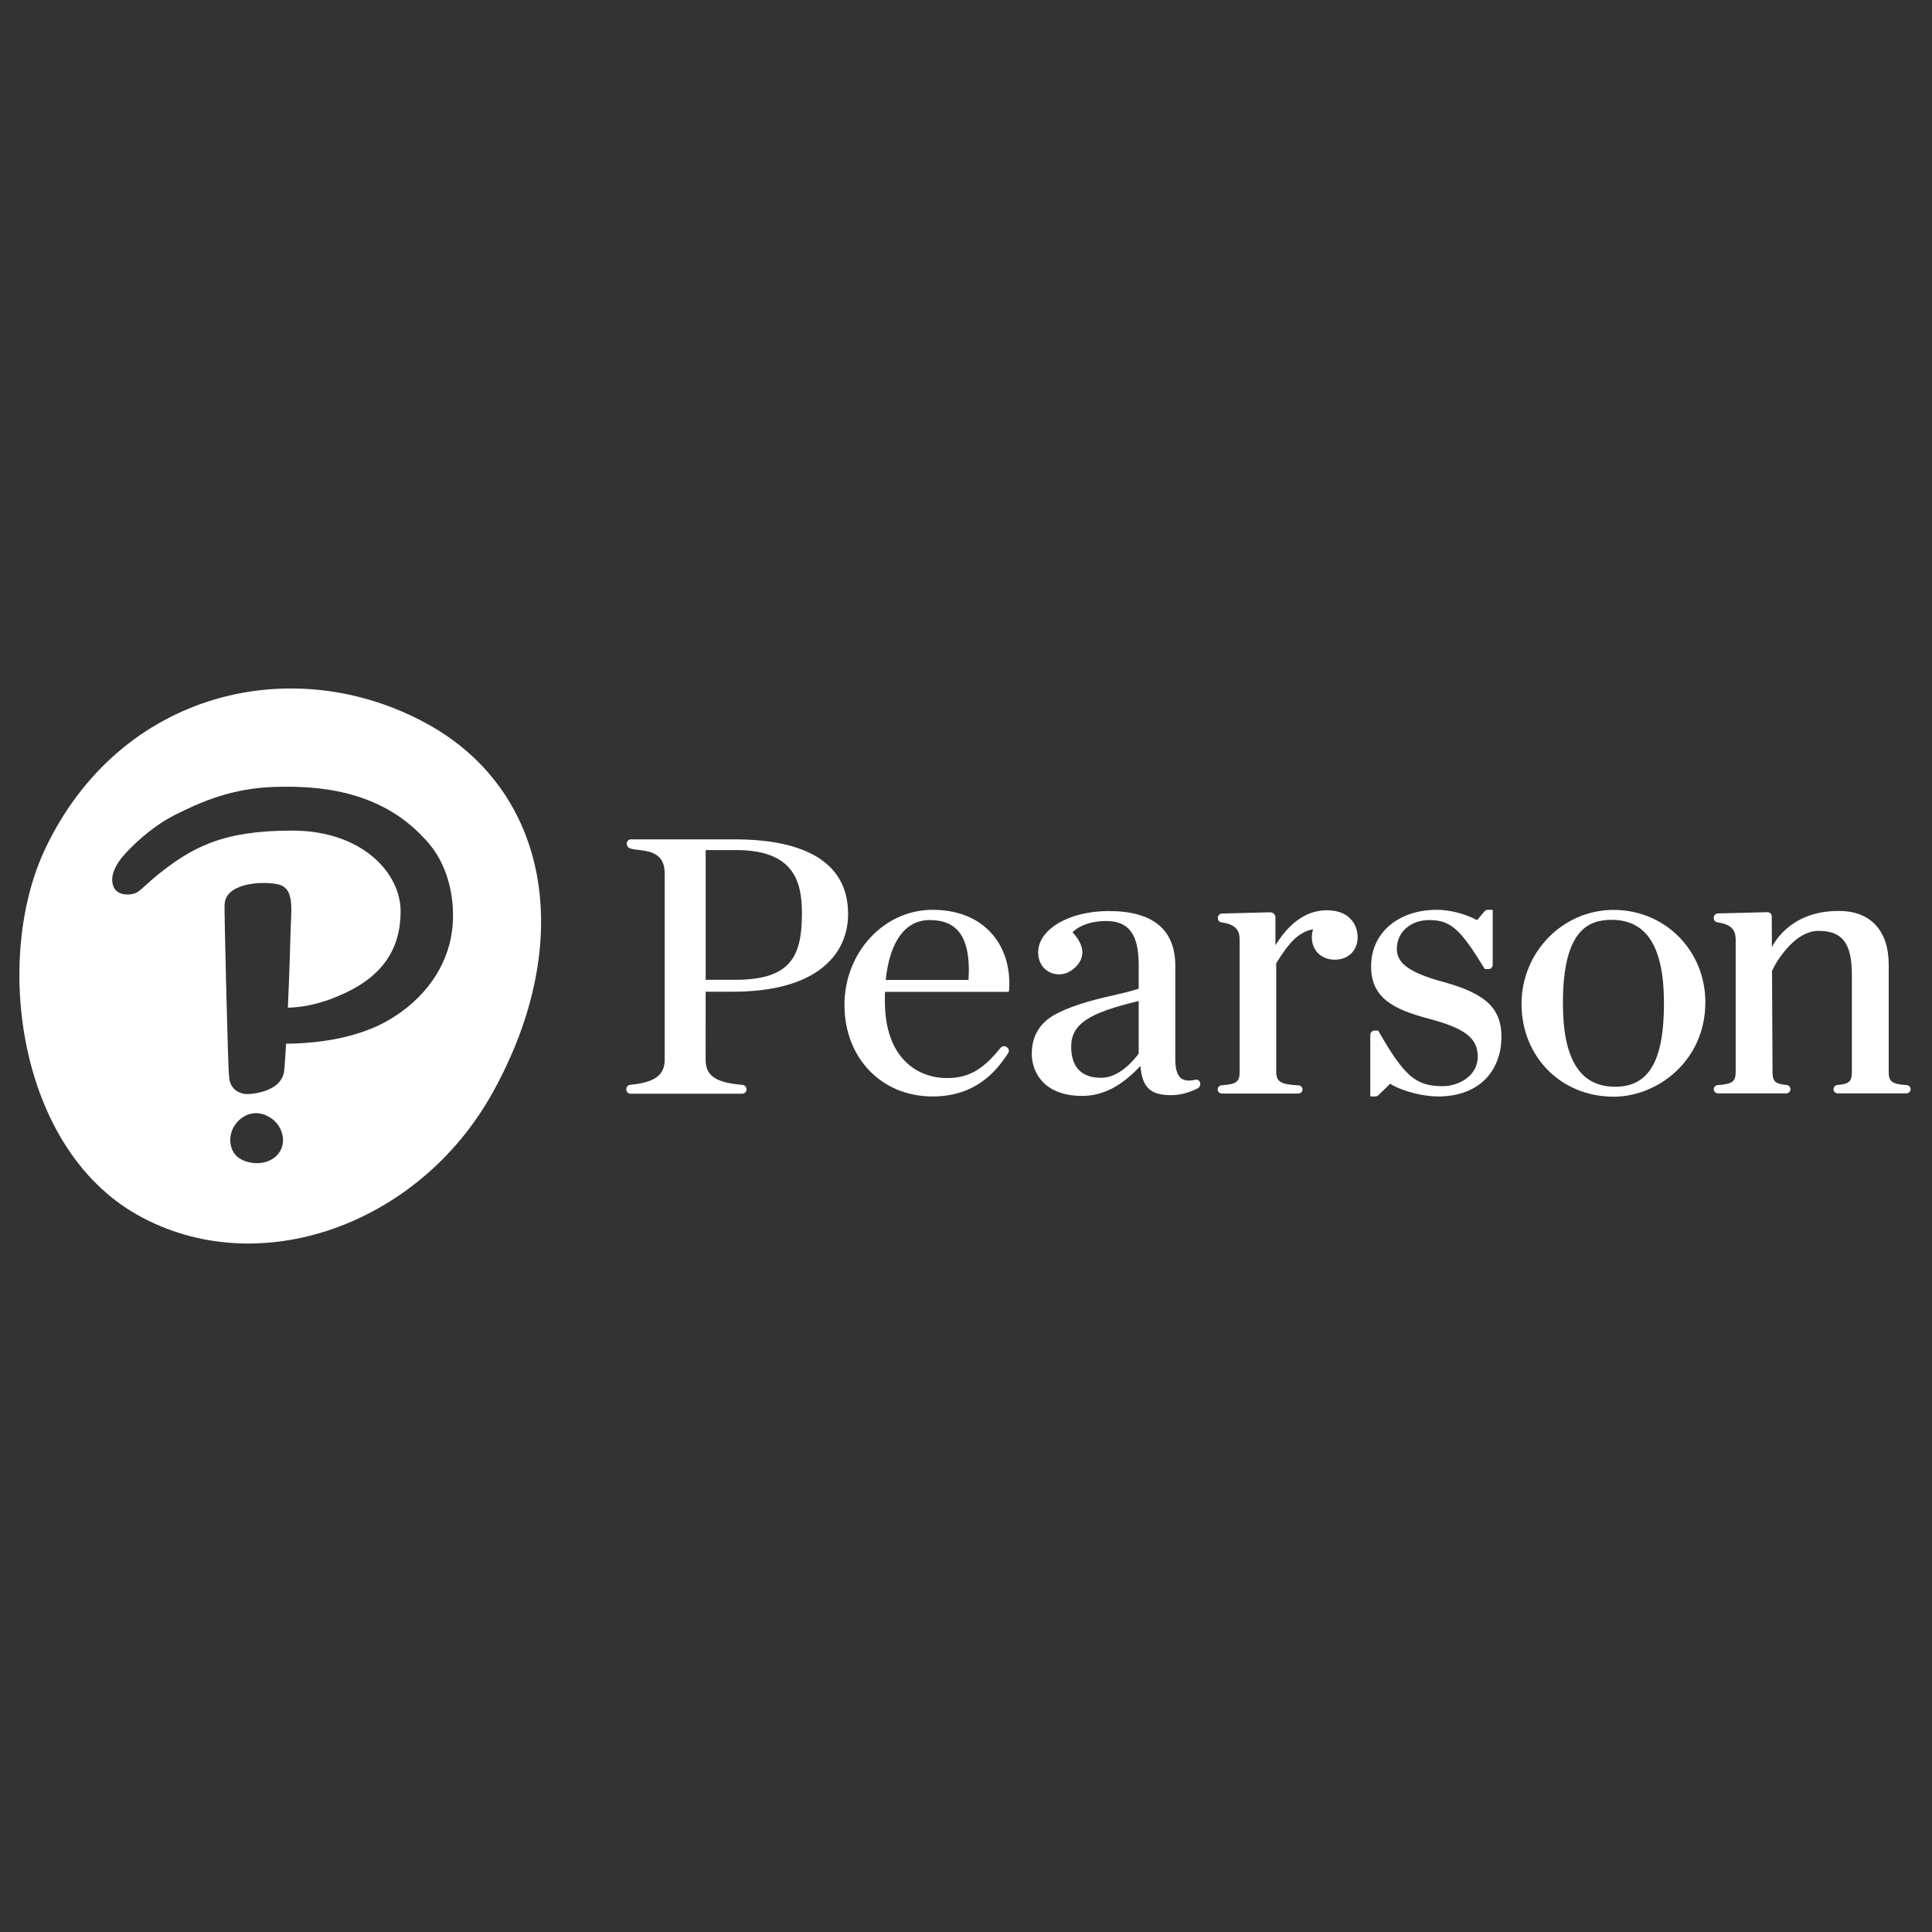 <svg clip-rule="evenodd" fill-rule="evenodd" stroke-linejoin="round" stroke-miterlimit="2" viewBox="0 0 180 180" xmlns="http://www.w3.org/2000/svg"><rect x="0" y="0" width="180" height="180" fill="#333333" stroke="none"/><g transform="scale(.5)"><path d="m0 0h360v360h-360z" fill="none"/><g fill="#fff"><path d="m460.114 155.91c-.274-.709-1.031-1.119-1.772-.951l-.23.066c-2.195.468-3.886.337-5.073-.453-1.683-1.12-2.499-3.651-2.499-7.733v-36.893c0-14.412-8.707-21.72-25.898-21.72-15.389 0-27.448 7.184-27.448 16.358 0 4.718 2.915 8.128 7.216 8.64 2.811.336 5.496-.922 7.439-2.949 3.782-3.935 3.3-8.625-1.29-13.651 2.714-2.802 7.52-4.455 13-4.455 8.93 0 12.741 5.224 12.741 17.47v9.327c-2.091.637-4.049 1.237-7.638 2.071-7.231 1.675-17.154 3.906-24.637 7.981-6.178 3.343-9.315 8.618-9.315 15.678 0 7.688 5.117 16.665 19.534 16.665 8.077 0 15.308-3.775 22.731-11.881.646 8.42 3.879 11.581 11.726 11.581 3.774 0 6.793-.871 10.382-2.583.972-.468 1.432-1.58 1.031-2.568zm-23.814-11.273c-1.75 2.407-7.475 9.569-14.61 9.569-9.633 0-11.658-6.672-11.658-12.268 0-9.204 7.149-13.461 26.268-18.121zm184.755 17.038c-20.425 0-35.828-15.787-35.828-36.724 0-20.499 16.071-37.179 35.828-37.179 20.002 0 35.68 16.058 35.68 36.571 0 23.059-18.519 37.332-35.68 37.332zm-.771-69.967c-8.826 0-18.964 3.746-18.964 32.935 0 22.269 6.66 33.089 20.358 33.089 13.104 0 18.956-10.198 18.956-33.089 0-22.159-6.66-32.935-20.35-32.935zm-314.992-2.619c0 16.987-4.242 26.337-25.942 26.337h-11.503v-51.312h11.97c22.449 0 25.475 12.626 25.475 24.975zm-37.445 57.75v-26.695h10.42c15.544 0 27.366-3.241 35.146-9.642 8.135-6.694 9.841-15.172 9.841-21.105 0-24.405-23.873-29.526-43.904-29.526l.081-.008h-40.619c-.919 0-1.669.747-1.669 1.646v.11-.029c0 .834.512 1.58 1.313 1.865 3.619 1.317 13.446-.526 13.446 9.869v73.5c0 5.348-2.403 9.123-13.387 10.147-.875.081-1.527.783-1.527 1.632v.256c0 .907.741 1.638 1.661 1.638h43.4c.92 0 1.669-.731 1.669-1.638v-.227c0-.849-.683-1.566-1.558-1.639-11.932-.944-14.328-4.587-14.328-10.169v-26.629zm88.254-59.103c-18.89 0-34.264 16.87-34.264 37.61 0 20.996 14.41 36.234 34.264 36.234 16.679 0 24.8-9.832 29.45-17.221.46-.732.259-1.697-.453-2.202l-.222-.154c-.72-.504-1.721-.358-2.277.33-6.133 7.586-11.503 11.975-20.773 11.975-11.725 0-24.251-7.966-24.251-30.338v-.161c-.023-.987 0-2.341.037-3.606h47.976c.133 0 .237-.103.245-.234l.03-.381c.682-9.166-1.951-17.411-7.409-23.198-5.332-5.662-13.06-8.654-22.353-8.654zm-18.222 27.755c1.58-15.304 7.631-23.695 17.139-23.695 4.754 0 8.284 1.302 10.776 3.98 3.426 3.665 4.88 10.3 4.309 19.715zm217.075.82h-.016c-13.119-3.636-18.229-7.309-18.229-13.11 0-6.606 5.318-11.405 12.645-11.405 8.618 0 12.311 4.068 21.411 19.072l.118.197c.045.081.127.125.127.125h1.335c.919 0 1.668-.739 1.668-1.646v-21.567c0-.131-.111-.241-.111-.241h-1.787c-.497 0-.972.219-1.283.6l-2.907 3.482c-3.664-1.99-9.634-4.082-15.626-4.082-15.07 0-25.594 9.181-25.594 22.335 0 12.348 8.299 16.972 22.627 20.791 13.92 3.76 18.86 7.674 18.86 14.938 0 8.084-7.936 11.713-13.572 11.713-10.487 0-14.914-3.841-24.963-21.647l-.119-.213c-.045-.08-.126-.131-.126-.131h-1.35c-.92 0-1.669.746-1.669 1.646v24.163c0 .139.111.249.252.249h1.706c.438 0 .868-.175 1.179-.483l4.591-4.528c5.377 3.292 13.416 5.011 18.637 5.011 7.839 0 14.284-2.451 18.637-7.081 3.886-4.134 6.022-9.986 6.022-16.483 0-11.251-6.089-17.133-22.464-21.705zm-79.392 35.517c0 3.724-.957 4.946-6.971 5.319-.875.058-1.558.775-1.558 1.638 0 .908.75 1.639 1.669 1.639h29.688c.904 0 1.639-.724 1.639-1.609 0-.878-.69-1.602-1.58-1.639-6.868-.329-8.648-1.426-8.648-5.348v-42.943c4.888-8.018 8.396-12.217 14.329-13.482-.289 1.017-.475 2.224-.475 3.211 0 5.216 3.693 8.86 8.981 8.86 5.192 0 8.826-3.644 8.826-8.86 0-4.931-3.123-10.695-11.933-10.695-7.216 0-14.113 4.082-20.039 13.848v-11.046c0-1.127-.942-2.034-2.084-2.005l-18.704.498c-.912.029-1.617.746-1.617 1.638v.234c0 .812.594 1.507 1.387 1.617 6.237.871 7.098 3.797 7.09 6.833zm205.335-63.156c.43 0 .845.169 1.149.468.334.308.512.717.52 1.171l.059 12.246s6.096-14.368 25.868-14.368h.178c12.326 0 19.393 7.755 19.393 21.274v42.299c0 3.724.965 4.946 6.972 5.319.875.051 1.557.768 1.557 1.639 0 .899-.749 1.638-1.661 1.638h-26.676c-.92 0-1.669-.739-1.669-1.646 0-.878.675-1.594 1.52-1.668 4.851-.409 5.622-1.616 5.622-5.282v-38.173c0-12.612-3.634-17.513-12.956-17.513-6.304 0-11.459 5.421-14.677 9.971 0 0-1.647 2.034-3.427 5.867l.193 39.841c0 3.665.757 4.872 5.466 5.282.845.073 1.513.797 1.513 1.639 0 .943-.749 1.682-1.661 1.682h-26.514c-.912 0-1.661-.739-1.661-1.646 0-.863.69-1.58 1.558-1.638 6.007-.373 6.963-1.588 6.963-5.312v-52.219c0-3.043-.86-5.984-7.127-6.862-.793-.109-1.394-.812-1.394-1.624v-.241c0-.9.712-1.617 1.624-1.646z" fill-rule="nonzero" transform="matrix(.479 0 0 .471 3.192 128.205)"/><path d="m799.862 257.474c11.259 6.226 13.88 20.185 6.046 34.309-6.884 12.414-21.917 17.716-33.119 11.397-11.204-6.322-13.39-23.958-8.575-34.105 6.991-14.738 23.208-18.482 35.648-11.601zm-14.495 36.782c-.342-.258-.726-.436-1.115-.51-.131-.026-.268-.039-.401-.039-.732 0-1.451.391-1.92 1.048-.391.544-.553 1.198-.45 1.829.068.405.222.755.453 1.015.258.293.652.519 1.142.655.283.076.572.117.862.117h.001c.633 0 1.201-.186 1.643-.531.514-.408.793-.986.787-1.632-.007-.75-.38-1.483-1.002-1.952zm14.234-26.073c2.204 2.284 2.89 5.749 2.508 8.591-.439 3.241-2.464 6.24-5.829 8.228-2.67 1.579-6.178 2.206-9.628 2.237-.029.531-.137 2.36-.192 2.65-.08.425-.235.656-.423.894-.371.471-1.014.772-1.654.95-.506.138-1.008.2-1.365.2-.059 0-.118-.005-.176-.01-.375-.042-.792-.214-1.05-.492-.257-.281-.403-.632-.437-1.032l-.028-.362c-.073-.31-.473-16.058-.396-15.777.058-1.888 3.197-2.215 4.9-1.883 1.707.333 1.275 2.346 1.229 4.82 0 0-.082 3.252-.24 6.69 2.174-.081 3.901-.683 5.515-1.46 3.263-1.572 4.989-3.98 4.989-7.526s-3.556-7.517-10.118-7.517c-6.563 0-9.38 1.606-12.557 4.157-.716.576-1.268 1.155-1.789 1.536-.522.381-1.909.44-2.279-.453-.449-1.076.388-2.276.88-2.856.772-.912 2.674-2.748 4.784-3.815 2.418-1.224 5.373-2.543 9.488-2.644 3.723-.09 9.602.201 13.836 4.843z" transform="matrix(2 0 0 2 -1520 -380)"/></g></g></svg>